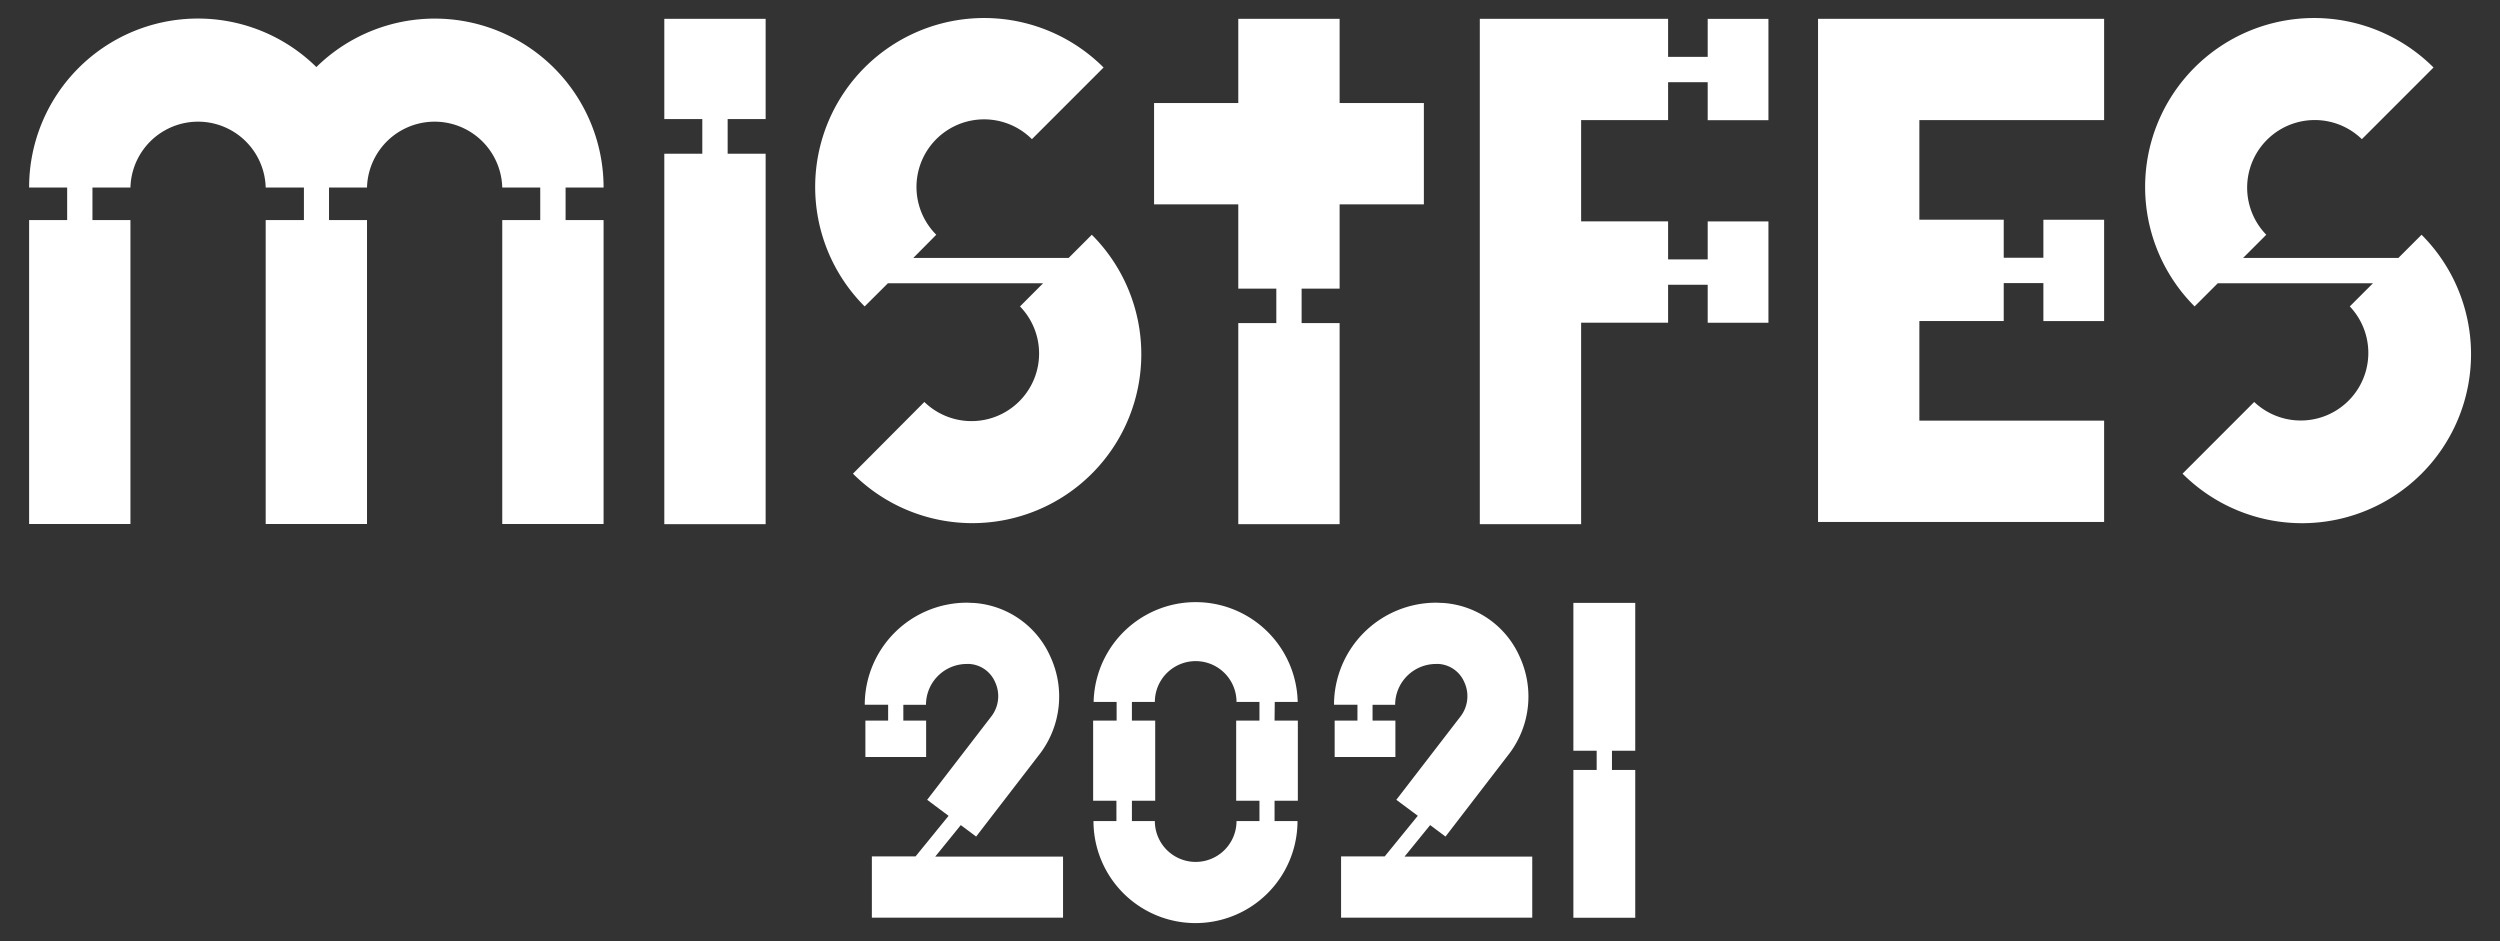 <svg id="レイヤー_1" data-name="レイヤー 1" xmlns="http://www.w3.org/2000/svg" viewBox="0 0 510 192"><rect x="0" y="0" width="510" height="192" fill="#333333" stroke="none"/><defs><style>.cls-1{fill:#fff;}</style></defs><path class="cls-1" d="M123.13,38.25A34.44,34.44,0,0,0,64.54,13.68,34.44,34.44,0,0,0,5.94,38.25H13.7v6.64H5.94v62H26.61v-62H18.86V38.25h7.75a13.8,13.8,0,0,1,27.59,0H62v6.64H54.2v62H74.87v-62H67.12V38.25h7.75a13.8,13.8,0,0,1,27.59,0h7.75v6.64h-7.75v62h20.67v-62h-7.75V38.25Z"/><path class="cls-1" d="M181.14,57.78H212.8l-4.72,4.73A13.79,13.79,0,0,1,188.57,82L174,96.63a34.46,34.46,0,0,0,48.73-48.74L218,52.62H186.31L191,47.89a13.79,13.79,0,0,1,19.51-19.5l14.62-14.62a34.46,34.46,0,0,0-48.74,48.74Z"/><polygon class="cls-1" points="135.52 24.29 143.27 24.29 143.27 31.36 135.52 31.36 135.52 106.93 156.19 106.93 156.19 31.36 148.44 31.36 148.44 24.29 156.19 24.29 156.19 3.84 135.52 3.84 135.52 24.29"/><path class="cls-1" d="M494,47.89l-4.73,4.73H457.59l4.73-4.73a13.79,13.79,0,0,1,19.5-19.5l14.62-14.62A34.46,34.46,0,0,0,447.7,62.51l4.73-4.73h31.66l-4.73,4.73A13.79,13.79,0,0,1,459.86,82L445.24,96.63A34.46,34.46,0,0,0,494,47.89Z"/><polygon class="cls-1" points="252.61 65.91 252.61 106.93 273.28 106.93 273.28 65.91 265.53 65.91 265.53 58.88 273.28 58.88 273.28 41.69 290.47 41.69 290.47 21.02 273.28 21.02 273.28 3.84 252.61 3.84 252.61 21.02 235.43 21.02 235.43 41.69 252.61 41.69 252.61 58.88 260.37 58.88 260.37 65.91 252.61 65.91"/><polygon class="cls-1" points="376.58 3.84 370.88 3.84 370.88 106.48 376.58 106.48 391.55 106.48 429.24 106.48 429.24 85.81 391.55 85.81 391.55 65.49 408.76 65.49 408.76 57.75 416.85 57.75 416.85 65.5 429.24 65.5 429.24 44.83 416.85 44.83 416.85 52.58 408.76 52.58 408.76 44.82 391.55 44.82 391.55 24.5 429.24 24.5 429.24 3.84 391.55 3.84 376.58 3.84"/><polygon class="cls-1" points="348.37 11.6 340.29 11.6 340.29 3.84 322.55 3.84 307.57 3.84 301.88 3.84 301.88 106.93 322.55 106.93 322.55 65.83 340.29 65.83 340.29 58.09 348.37 58.09 348.37 65.84 360.76 65.84 360.76 45.17 348.37 45.17 348.37 52.92 340.29 52.92 340.29 45.16 322.55 45.16 322.55 24.5 340.29 24.5 340.29 16.77 348.37 16.77 348.37 24.52 360.76 24.52 360.76 3.85 348.37 3.85 348.37 11.6"/><polygon class="cls-1" points="320.97 153.15 325.72 153.15 325.72 157.07 320.97 157.07 320.97 187.22 333.59 187.22 333.59 157.07 328.84 157.07 328.84 153.15 333.59 153.15 333.59 122.99 320.97 122.99 320.97 153.15"/><path class="cls-1" d="M196,168.32l3.13,2.34,13.14-17.06a19.34,19.34,0,0,0,2-19.66A18.43,18.43,0,0,0,198.64,123c-.47,0-.94-.05-1.41-.05a20.84,20.84,0,0,0-20.82,20.82h4.77V147h-4.64v7.43h12.39V147h-4.65v-3.22h4.62a8.33,8.33,0,0,1,8.33-8.33,5.33,5.33,0,0,1,.57,0,6.11,6.11,0,0,1,5.18,3.65,6.78,6.78,0,0,1-.71,7l-13.13,17.06,4.37,3.27-6.74,8.28h-8.91v12.49h39V174.74H190.79Z"/><path class="cls-1" d="M260.05,143.2h4.68a20.82,20.82,0,0,0-41.63,0h4.69V147H223v16.35h4.75v4.15h-4.68a20.81,20.81,0,0,0,41.62,0h-4.68v-4.15h4.75V147h-4.75ZM256.93,147h-4.75v16.35h4.75v4.15h-4.68a8.33,8.33,0,0,1-16.66,0h-4.68v-4.15h4.75V147h-4.75V143.2h4.68a8.33,8.33,0,0,1,16.66,0h4.68Z"/><path class="cls-1" d="M291.75,168.32l3.13,2.34L308,153.6a19.34,19.34,0,0,0,2-19.66A18.43,18.43,0,0,0,294.37,123c-.47,0-.94-.05-1.41-.05a20.84,20.84,0,0,0-20.82,20.82h4.78V147h-4.65v7.43h12.39V147H280v-3.22h4.61a8.34,8.34,0,0,1,8.33-8.33,5.52,5.52,0,0,1,.58,0,6.09,6.09,0,0,1,5.17,3.65,6.8,6.8,0,0,1-.7,7l-13.14,17.06,4.38,3.26-6.75,8.29h-8.9v12.49h39V174.74H286.53Z"/></svg>